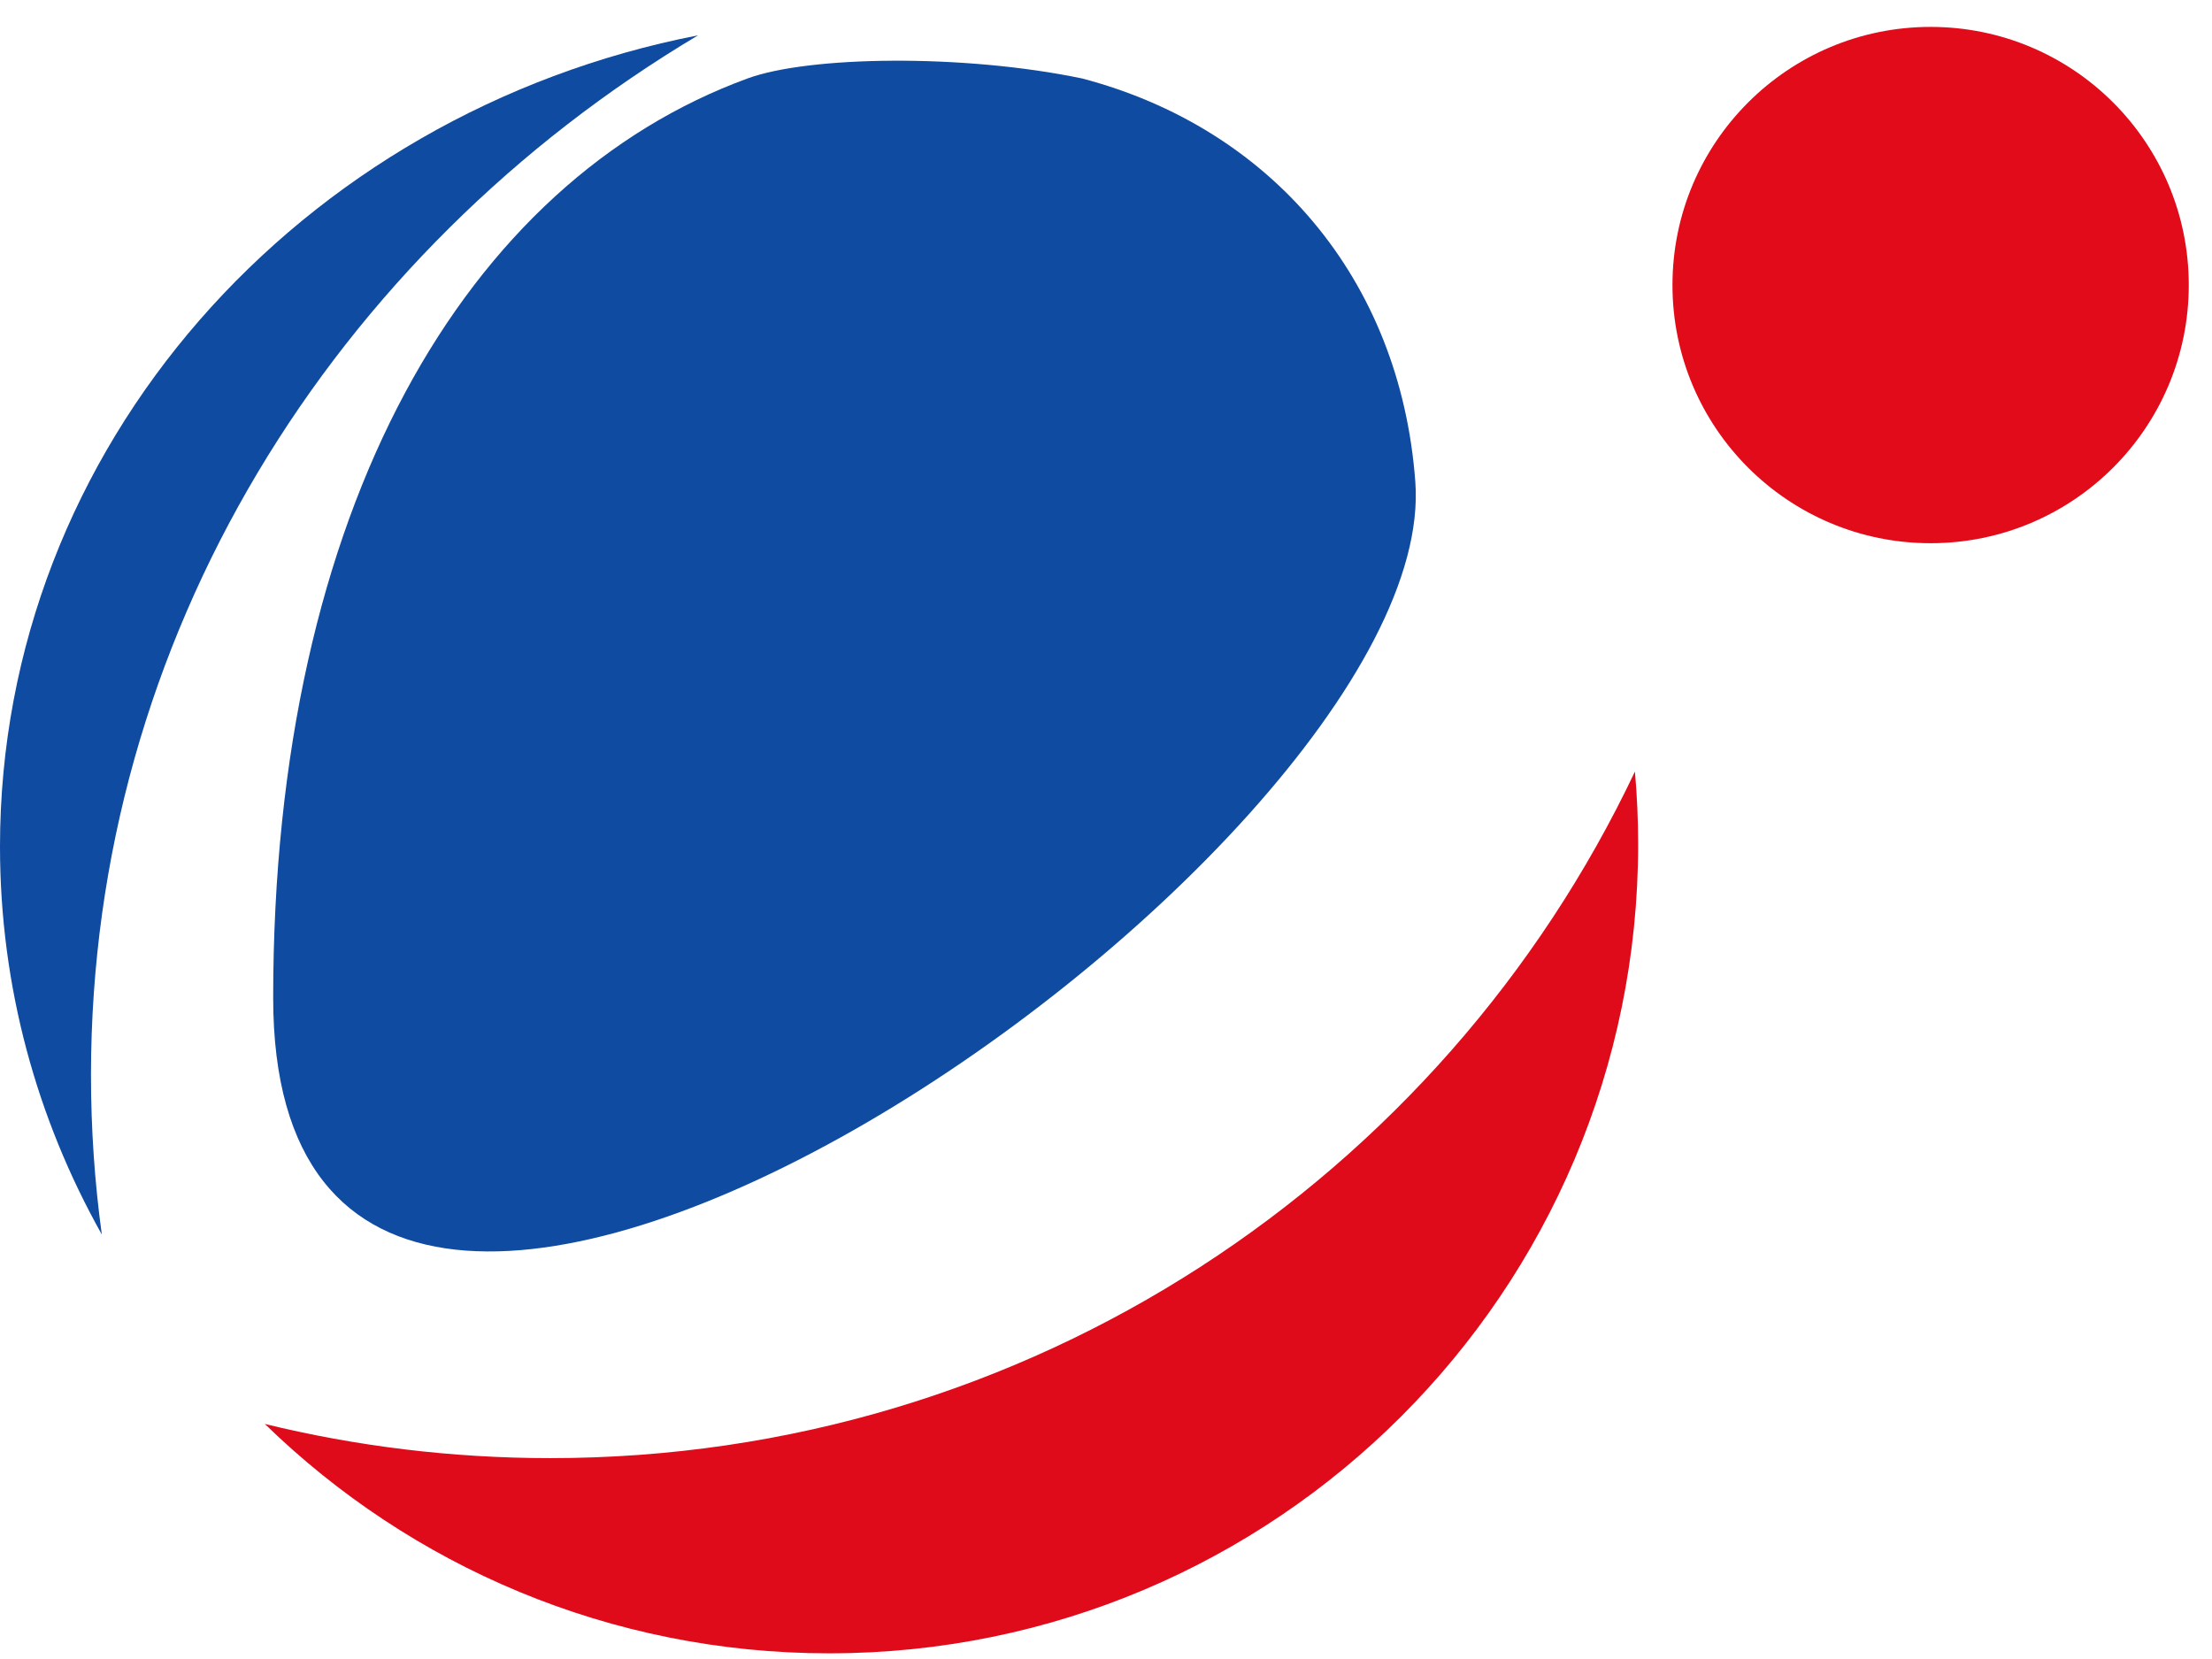 <svg width="68" height="51" viewBox="0 0 68 51" fill="none" xmlns="http://www.w3.org/2000/svg">
<path fill-rule="evenodd" clip-rule="evenodd" d="M43.509 14.812C44.367 26.388 8.398 51.041 8.398 30.676C8.398 15.598 14.347 5.572 22.983 2.411C24.867 1.721 29.594 1.649 33.261 2.411C39.037 3.925 43.045 8.546 43.509 14.812Z" fill="#0F4BA0"/>
<path fill-rule="evenodd" clip-rule="evenodd" d="M50.26 23.719C44.349 36.196 31.641 44.825 16.918 44.825C13.893 44.825 10.954 44.461 8.141 43.774C12.621 48.138 18.742 50.826 25.491 50.826C39.225 50.826 50.359 39.693 50.359 25.958C50.359 25.204 50.325 24.457 50.26 23.719Z" fill="#E00B1A"/>
<path fill-rule="evenodd" clip-rule="evenodd" d="M21.459 1.086C9.21 3.473 0 13.731 0 26.023C0 30.333 1.132 34.392 3.13 37.95C2.91 36.346 2.797 34.71 2.797 33.048C2.797 19.586 10.246 7.77 21.459 1.086Z" fill="#0F4BA0"/>
<ellipse cx="59.35" cy="8.763" rx="7.936" ry="7.936" fill="#E20B1A"/>
</svg>
